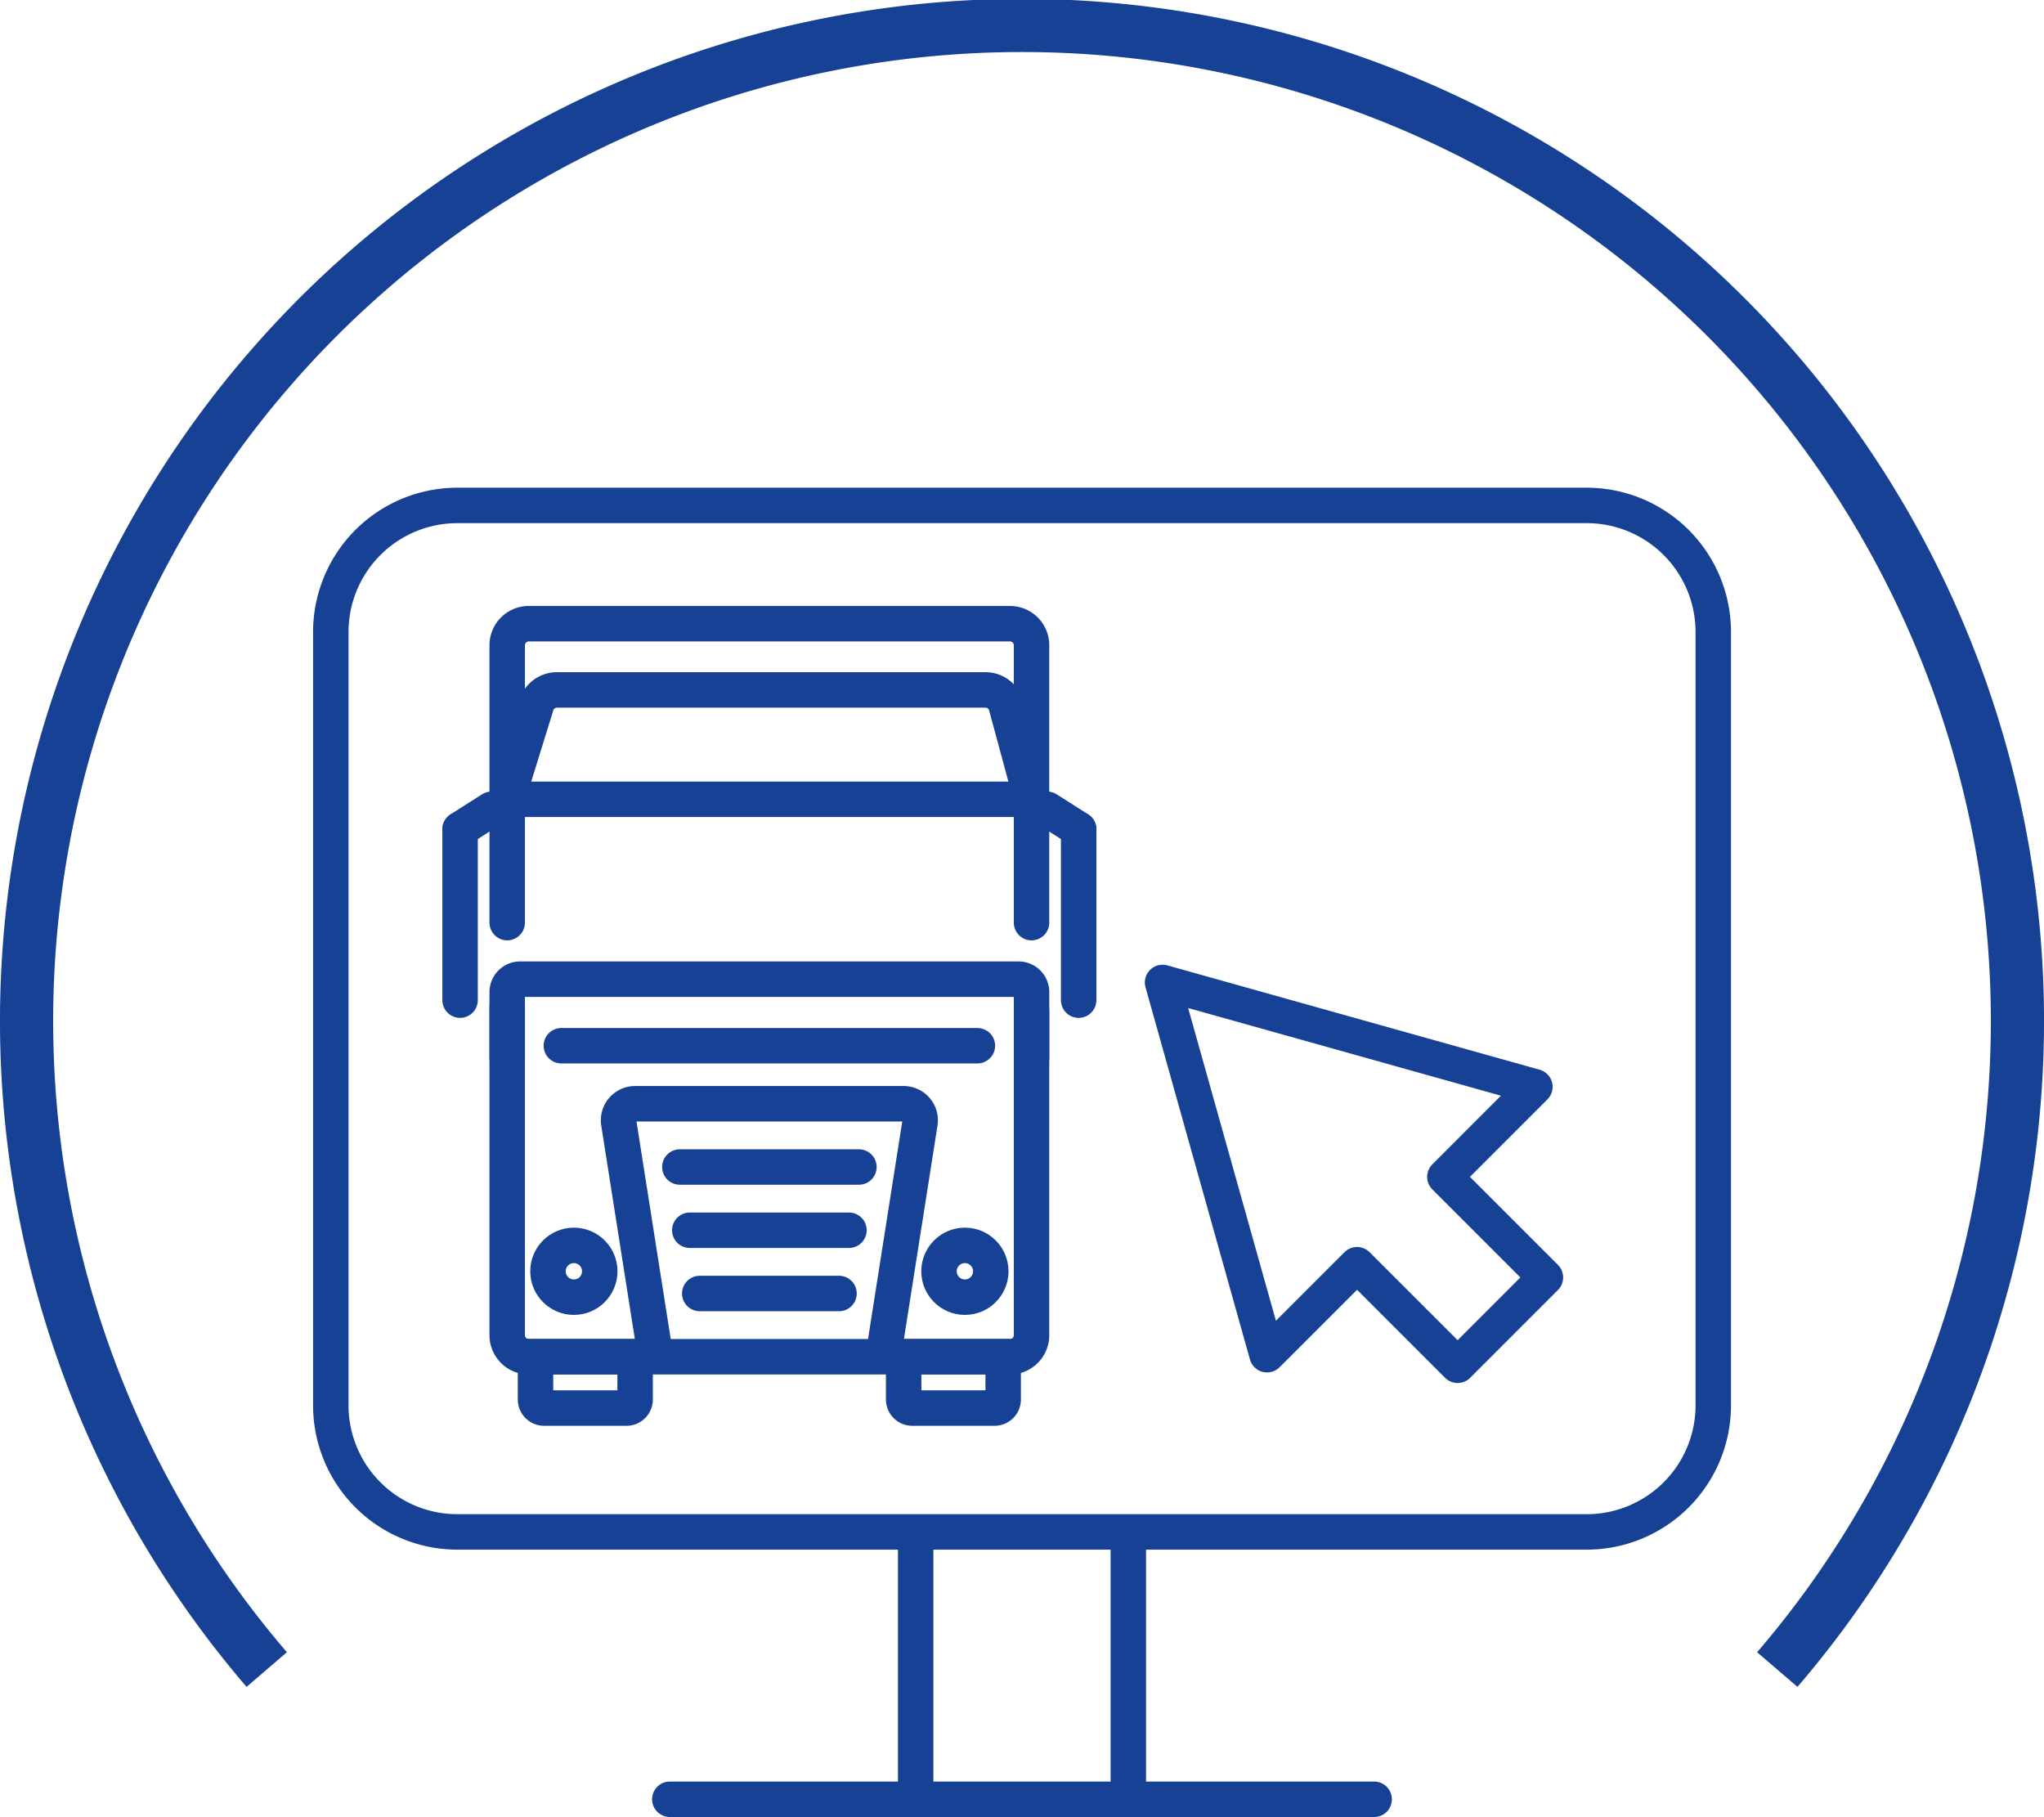 <?xml version="1.0" encoding="UTF-8"?>
<svg xmlns="http://www.w3.org/2000/svg" xmlns:xlink="http://www.w3.org/1999/xlink" id="Group_3480" data-name="Group 3480" width="115.324" height="102.5" viewBox="0 0 115.324 102.5">
  <defs>
    <clipPath id="clip-path">
      <rect id="Rectangle_1610" data-name="Rectangle 1610" width="115.324" height="102.5" fill="none"></rect>
    </clipPath>
  </defs>
  <path id="Path_9755" data-name="Path 9755" d="M86.6,61.309l-5.079,5.08,5.673,5.673-4.954,4.955-5.675-5.673-5.078,5.078-5.894-21Z" fill="none" stroke="#164194" stroke-linecap="round" stroke-linejoin="round" stroke-width="2"></path>
  <g id="Group_3479" data-name="Group 3479">
    <g id="Group_3478" data-name="Group 3478" clip-path="url(#clip-path)">
      <line id="Line_1564" data-name="Line 1564" x2="39.74" transform="translate(37.791 101.5)" fill="none" stroke="#164194" stroke-linecap="round" stroke-linejoin="round" stroke-width="2"></line>
      <line id="Line_1565" data-name="Line 1565" y2="14.384" transform="translate(51.663 86.815)" fill="none" stroke="#164194" stroke-linecap="round" stroke-linejoin="round" stroke-width="2"></line>
      <line id="Line_1566" data-name="Line 1566" y2="14.384" transform="translate(63.661 86.815)" fill="none" stroke="#164194" stroke-linecap="round" stroke-linejoin="round" stroke-width="2"></line>
      <path id="Rectangle_1609" data-name="Rectangle 1609" d="M7.143,0h63.71A7.142,7.142,0,0,1,78,7.142V50.764a7.142,7.142,0,0,1-7.142,7.142H7.143A7.143,7.143,0,0,1,0,50.763V7.143A7.143,7.143,0,0,1,7.143,0Z" transform="translate(18.664 28.512)" fill="none" stroke="#164194" stroke-linejoin="round" stroke-width="2"></path>
      <path id="Path_9756" data-name="Path 9756" d="M100.276,94.182a56.163,56.163,0,1,0-85.227,0" fill="none" stroke="#164194" stroke-width="3"></path>
      <path id="Path_9757" data-name="Path 9757" d="M58.2,57.035V75.321a1.215,1.215,0,0,1-1.215,1.215H29.832a1.215,1.215,0,0,1-1.215-1.215V56.793" fill="none" stroke="#164194" stroke-linecap="round" stroke-width="2"></path>
      <path id="Path_9758" data-name="Path 9758" d="M28.617,52.046V36.4a1.215,1.215,0,0,1,1.215-1.216H56.986A1.215,1.215,0,0,1,58.2,36.4V52.046" fill="none" stroke="#164194" stroke-linecap="round" stroke-width="2"></path>
      <path id="Path_9759" data-name="Path 9759" d="M36.982,76.5,34.917,63.38a.936.936,0,0,1,.919-1.116H50.982A.935.935,0,0,1,51.9,63.38L49.836,76.5" fill="none" stroke="#164194" stroke-linecap="round" stroke-width="2"></path>
      <path id="Path_9760" data-name="Path 9760" d="M35.348,79.431H30.7a.486.486,0,0,1-.486-.486V76.534h5.62v2.412A.485.485,0,0,1,35.348,79.431Z" fill="none" stroke="#164194" stroke-linecap="round" stroke-width="2"></path>
      <path id="Path_9761" data-name="Path 9761" d="M56.12,79.431H51.471a.486.486,0,0,1-.486-.486V76.534H56.6v2.412A.485.485,0,0,1,56.12,79.431Z" fill="none" stroke="#164194" stroke-linecap="round" stroke-width="2"></path>
      <path id="Path_9762" data-name="Path 9762" d="M58.2,45.09H28.617l1.659-5.358a1.217,1.217,0,0,1,1.148-.813H55.6a1.215,1.215,0,0,1,1.162.857Z" fill="none" stroke="#164194" stroke-linecap="round" stroke-linejoin="round" stroke-width="2"></path>
      <line id="Line_1567" data-name="Line 1567" x1="23.473" transform="translate(31.672 58.991)" fill="none" stroke="#164194" stroke-linecap="round" stroke-width="2"></line>
      <path id="Path_9763" data-name="Path 9763" d="M28.617,59.683V55.966a.729.729,0,0,1,.73-.729H57.472a.729.729,0,0,1,.729.729v3.717" fill="none" stroke="#164194" stroke-linecap="round" stroke-width="2"></path>
      <line id="Line_1568" data-name="Line 1568" x1="1.772" y2="1.129" transform="translate(25.958 45.654)" fill="none" stroke="#164194" stroke-linecap="round" stroke-width="2"></line>
      <circle id="Ellipse_497" data-name="Ellipse 497" cx="1.461" cy="1.461" r="1.461" transform="translate(30.917 70.254)" fill="none" stroke="#164194" stroke-linecap="round" stroke-width="2"></circle>
      <circle id="Ellipse_498" data-name="Ellipse 498" cx="1.461" cy="1.461" r="1.461" transform="translate(52.979 70.254)" fill="none" stroke="#164194" stroke-linecap="round" stroke-width="2"></circle>
      <line id="Line_1569" data-name="Line 1569" x1="8.981" transform="translate(38.918 69.4)" fill="none" stroke="#164194" stroke-linecap="round" stroke-width="2"></line>
      <line id="Line_1570" data-name="Line 1570" x1="10.104" transform="translate(38.357 65.833)" fill="none" stroke="#164194" stroke-linecap="round" stroke-width="2"></line>
      <line id="Line_1571" data-name="Line 1571" x1="7.858" transform="translate(39.48 72.968)" fill="none" stroke="#164194" stroke-linecap="round" stroke-width="2"></line>
      <line id="Line_1572" data-name="Line 1572" y2="9.636" transform="translate(25.958 46.784)" fill="none" stroke="#164194" stroke-linecap="round" stroke-width="2"></line>
      <line id="Line_1573" data-name="Line 1573" x2="1.772" y2="1.129" transform="translate(59.087 45.654)" fill="none" stroke="#164194" stroke-linecap="round" stroke-width="2"></line>
      <line id="Line_1574" data-name="Line 1574" y2="9.636" transform="translate(60.859 46.784)" fill="none" stroke="#164194" stroke-linecap="round" stroke-width="2"></line>
    </g>
  </g>
</svg>
